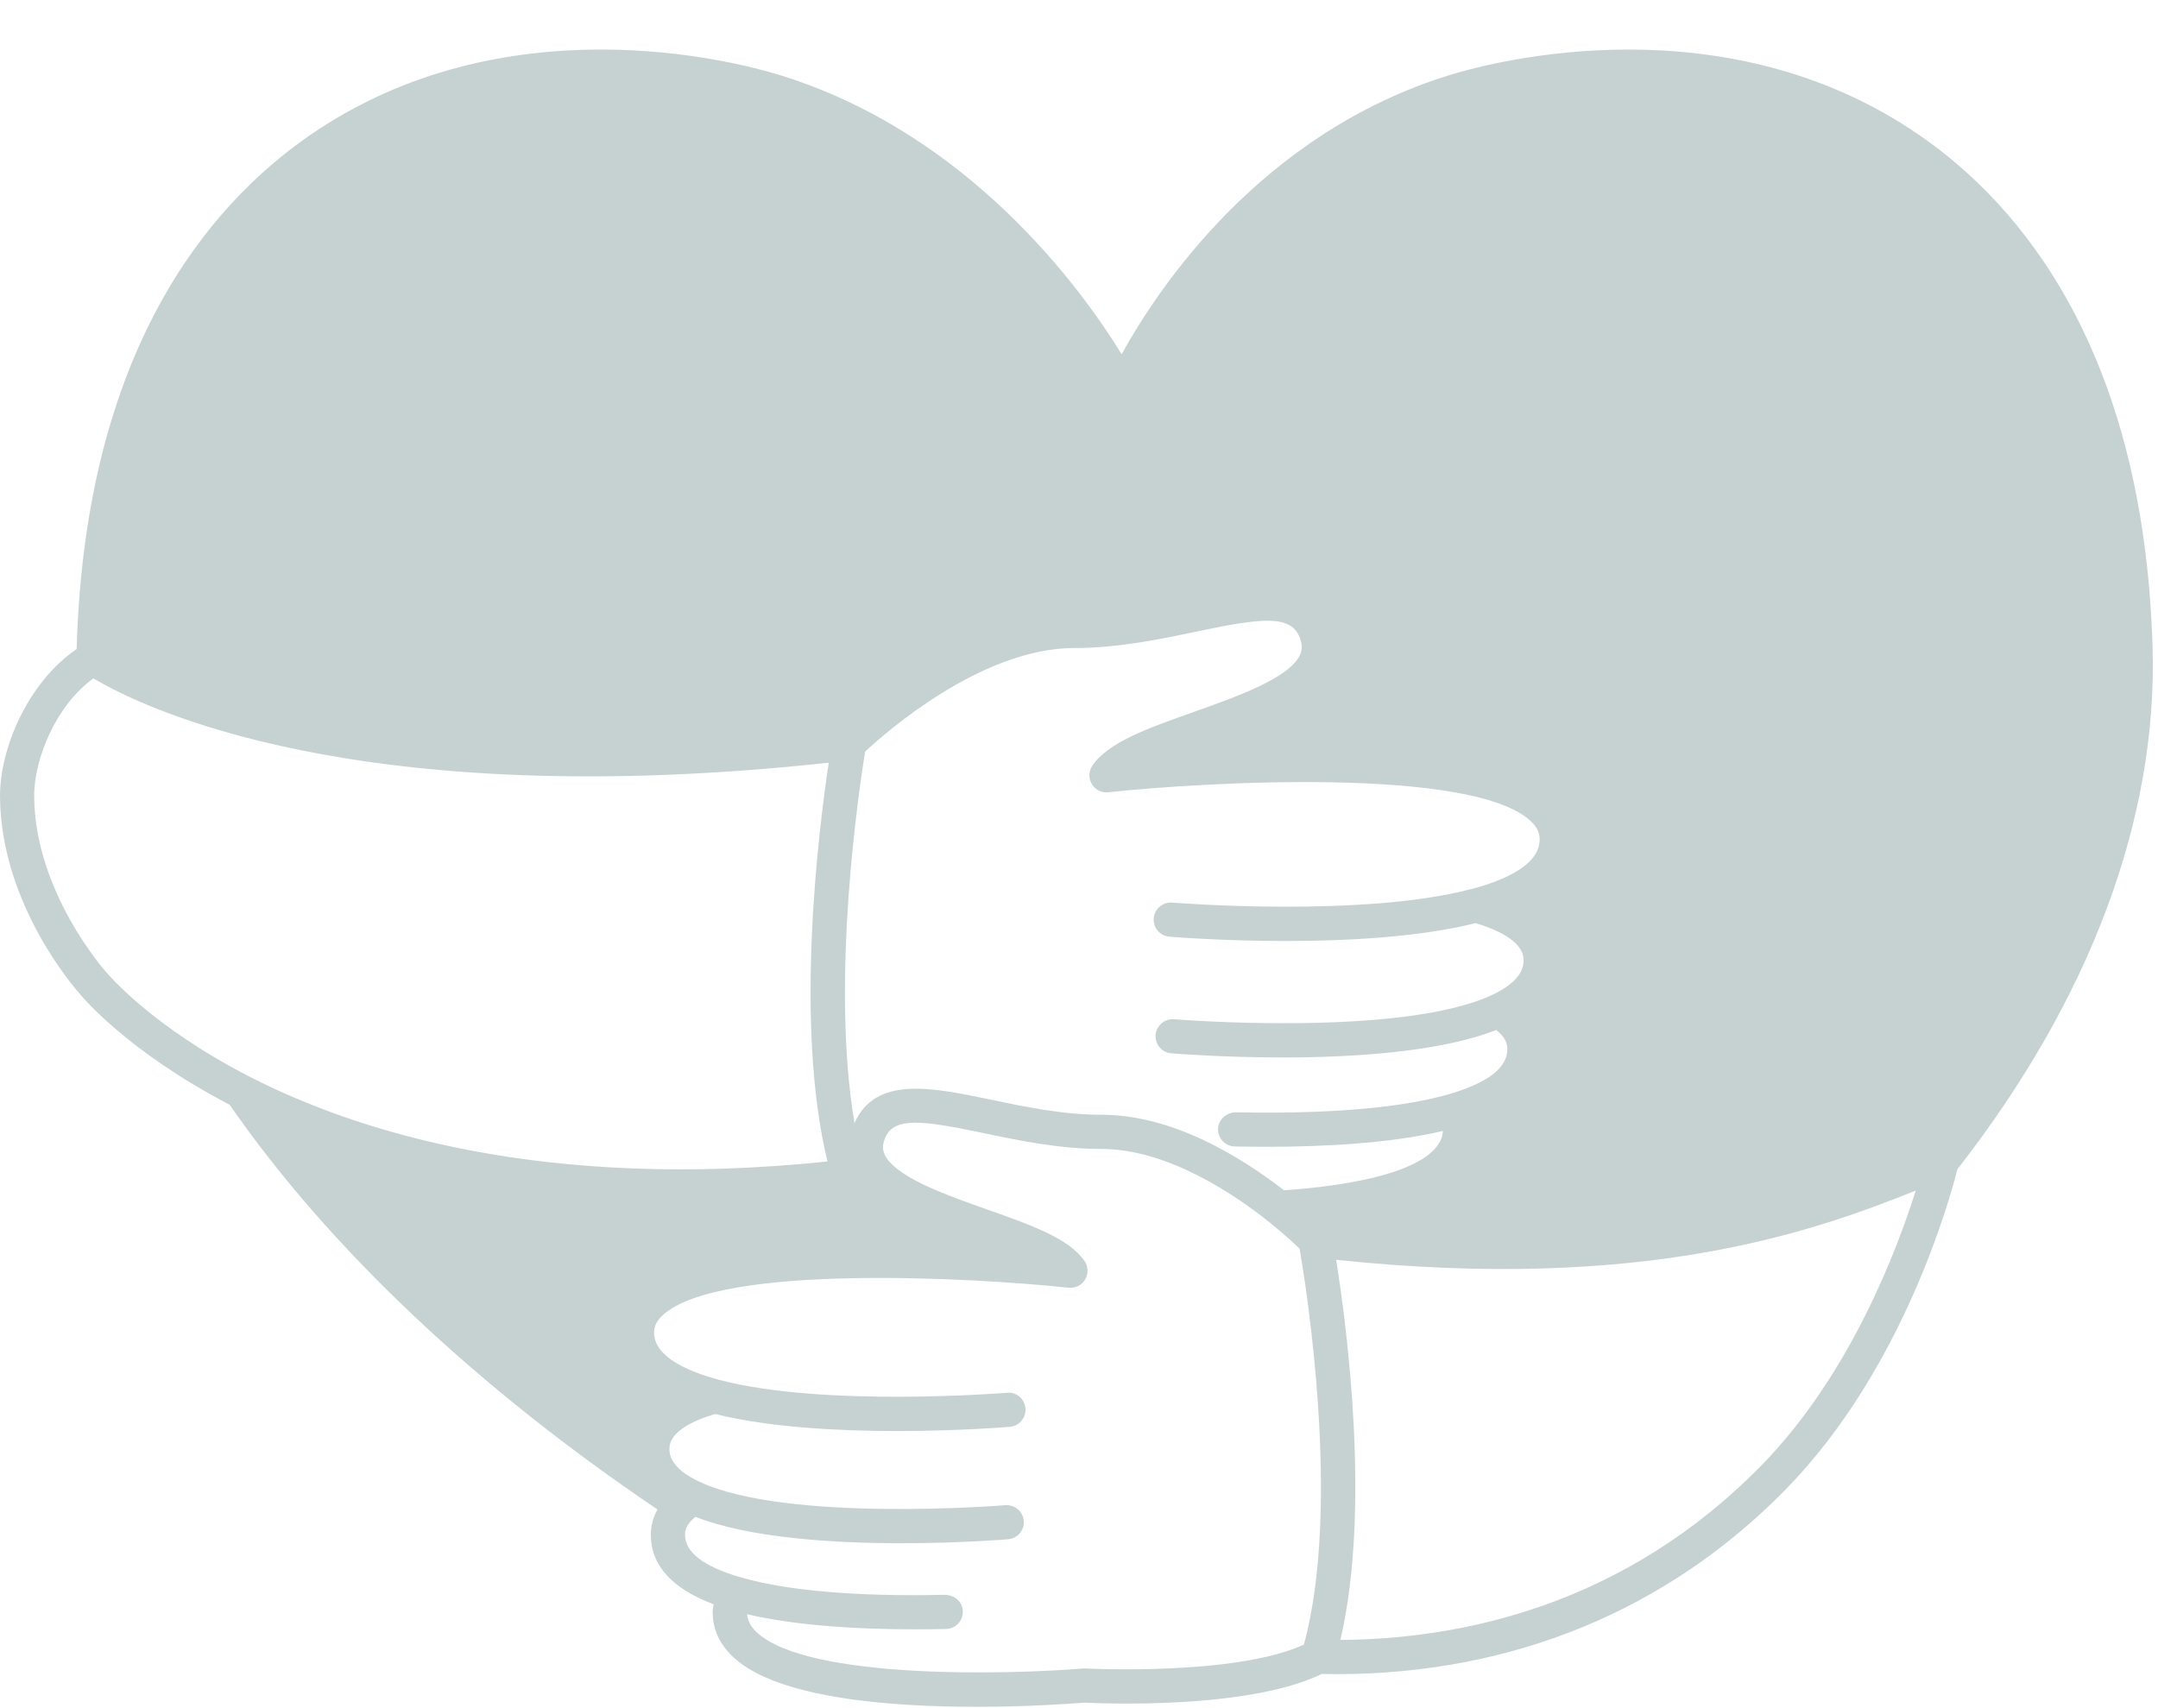 <?xml version="1.0" encoding="UTF-8" standalone="no"?><svg xmlns="http://www.w3.org/2000/svg" xmlns:xlink="http://www.w3.org/1999/xlink" fill="#c6d2d2" height="100" preserveAspectRatio="xMidYMid meet" version="1" viewBox="-0.0 -2.9 126.3 100.0" width="126.3" zoomAndPan="magnify"><g id="change1_1"><path d="M125.981,34.932c-0.529-17.291-7.688-25.799-13.602-29.892c-11.414-7.896-24.894-4.354-27.481-3.564 C73.783,4.883,67.751,14.01,65.647,17.836C63.32,14.049,56.716,4.889,45.582,1.476c-2.587-0.791-16.076-4.334-27.48,3.564 C12.184,9.133,5.02,17.641,4.49,34.933c-0.002,0.057-0.003,0.108-0.004,0.161C1.652,37.021-0.02,40.896,0,43.751 c0.053,6.389,4.55,11.396,4.705,11.564c0.111,0.136,2.769,3.342,8.735,6.453c5.795,8.364,14.436,16.534,25.04,23.689 c-0.249,0.453-0.391,0.947-0.391,1.476c0,1.794,1.242,3.161,3.68,4.076c-0.022,0.148-0.06,0.293-0.06,0.444 c0,1.021,0.416,1.922,1.237,2.677c2.587,2.38,9.136,2.88,14.188,2.88c3.07,0,5.589-0.185,6.329-0.245 c0.942,0.051,9.599,0.417,13.896-1.679c0.286,0.006,0.571,0.011,0.855,0.011c10.281,0,19.352-3.723,26.288-10.804 c6.907-7.039,9.651-17.127,10.058-18.752C122.344,55.565,126.294,44.985,125.981,34.932z M14.587,60.113 c-5.729-2.94-8.307-6.032-8.366-6.103C6.179,53.964,2.046,49.344,2,43.736c-0.016-2.226,1.294-5.371,3.47-6.927 c2.763,1.653,15.357,7.938,43.034,4.936c-0.585,3.871-2.029,15.326-0.074,23.343C31.872,66.817,20.911,63.362,14.587,60.113z M76.31,93.369c-4.038,1.849-12.717,1.399-12.804,1.396c-0.046-0.002-0.093-0.003-0.139,0.002 c-4.277,0.354-16.045,0.672-19.065-2.108c-0.361-0.333-0.542-0.677-0.577-1.069c2.956,0.693,6.675,0.884,9.82,0.884 c0.636,0,1.249-0.007,1.826-0.02c0.553-0.013,0.99-0.47,0.979-1.021s-0.448-0.956-1.021-0.979c-3.62,0.083-8.645-0.037-12.037-1.04 c-2.124-0.622-3.201-1.456-3.201-2.479c0-0.225,0.051-0.566,0.525-0.972c0.029-0.027,0.065-0.046,0.095-0.071 c3.158,1.238,8.059,1.543,12.009,1.543c3.377,0,6.043-0.214,6.283-0.233c0.55-0.046,0.959-0.529,0.914-1.08 c-0.047-0.549-0.514-0.95-1.08-0.914c-0.125,0.011-12.707,1.021-17.86-1.353c-1.797-0.824-1.797-1.679-1.797-1.96 c0-1.052,1.577-1.701,2.671-2.027c3.162,0.789,7.227,1,10.625,1c3.573,0,6.399-0.229,6.627-0.248 c0.55-0.045,0.959-0.528,0.913-1.079c-0.046-0.55-0.516-0.971-1.079-0.913c-0.106,0.007-10.734,0.865-16.858-0.76 c-1.732-0.463-3.798-1.317-3.798-2.764c0-0.242,0.055-0.612,0.527-1.037c3.361-3.023,18.275-2.172,23.736-1.589 c0.393,0.043,0.761-0.145,0.962-0.477s0.191-0.751-0.024-1.073c-0.885-1.323-3.121-2.115-5.711-3.031 c-2.024-0.717-4.119-1.457-5.286-2.395c-0.978-0.78-0.866-1.326-0.687-1.775c0.507-1.26,2.146-1.059,5.769-0.3 c2.074,0.435,4.425,0.927,6.894,0.927c3.861,0,7.771,2.651,9.756,4.23c0.89,0.711,1.533,1.308,1.845,1.609 C76.429,72.314,78.521,85.3,76.31,93.369z M75.149,66.776c-2.675-2.074-6.604-4.423-10.689-4.423c-2.262,0-4.504-0.47-6.483-0.885 c-3.462-0.724-6.728-1.402-7.966,1.37c-1.428-8.352,0.292-19.722,0.621-21.741c1.147-1.072,6.782-6.065,12.249-6.065 c2.559,0,4.997-0.512,7.148-0.963c3.785-0.795,5.498-1.003,6.034,0.335c0.158,0.396,0.165,0.713,0.022,1.029 c-0.612,1.354-3.724,2.457-6.225,3.344c-2.693,0.955-5.019,1.779-5.933,3.15c-0.215,0.323-0.225,0.741-0.023,1.073 s0.569,0.522,0.962,0.476c5.68-0.606,21.185-1.493,24.685,1.652c0.502,0.451,0.56,0.846,0.56,1.104 c0,1.531-2.154,2.423-3.963,2.902c-0.005,0.001-0.01,0-0.015,0.001c-6.374,1.695-17.42,0.81-17.531,0.8 c-0.545-0.044-1.032,0.365-1.078,0.915s0.363,1.033,0.914,1.079c0.234,0.019,3.146,0.253,6.837,0.253 c3.541,0,7.792-0.22,11.088-1.047c1.144,0.344,2.807,1.036,2.807,2.156c0,0.296,0,1.196-1.887,2.071 c-5.356,2.46-18.438,1.414-18.571,1.401c-0.539-0.04-1.033,0.364-1.078,0.915c-0.046,0.55,0.363,1.033,0.914,1.079 c0.249,0.021,3.021,0.242,6.533,0.242c4.113,0,9.216-0.317,12.488-1.609c0.57,0.445,0.651,0.849,0.651,1.13 c0,1.074-1.128,1.952-3.353,2.61c-3.511,1.036-8.764,1.16-12.557,1.079c-0.548,0.022-1.009,0.427-1.021,0.979 c-0.012,0.552,0.427,1.009,0.979,1.021c0.591,0.012,1.218,0.02,1.868,0.02c3.311,0,7.231-0.199,10.313-0.928 C84.352,65.107,80.981,66.364,75.149,66.776z M103.075,82.892c-8.069,8.238-17.624,10.157-24.628,10.203 c1.803-7.68,0.354-18.498-0.248-22.252c17.99,1.896,27.847-1.62,33.92-4.05C111.04,70.235,108.276,77.592,103.075,82.892z" fill="inherit"/></g></svg>